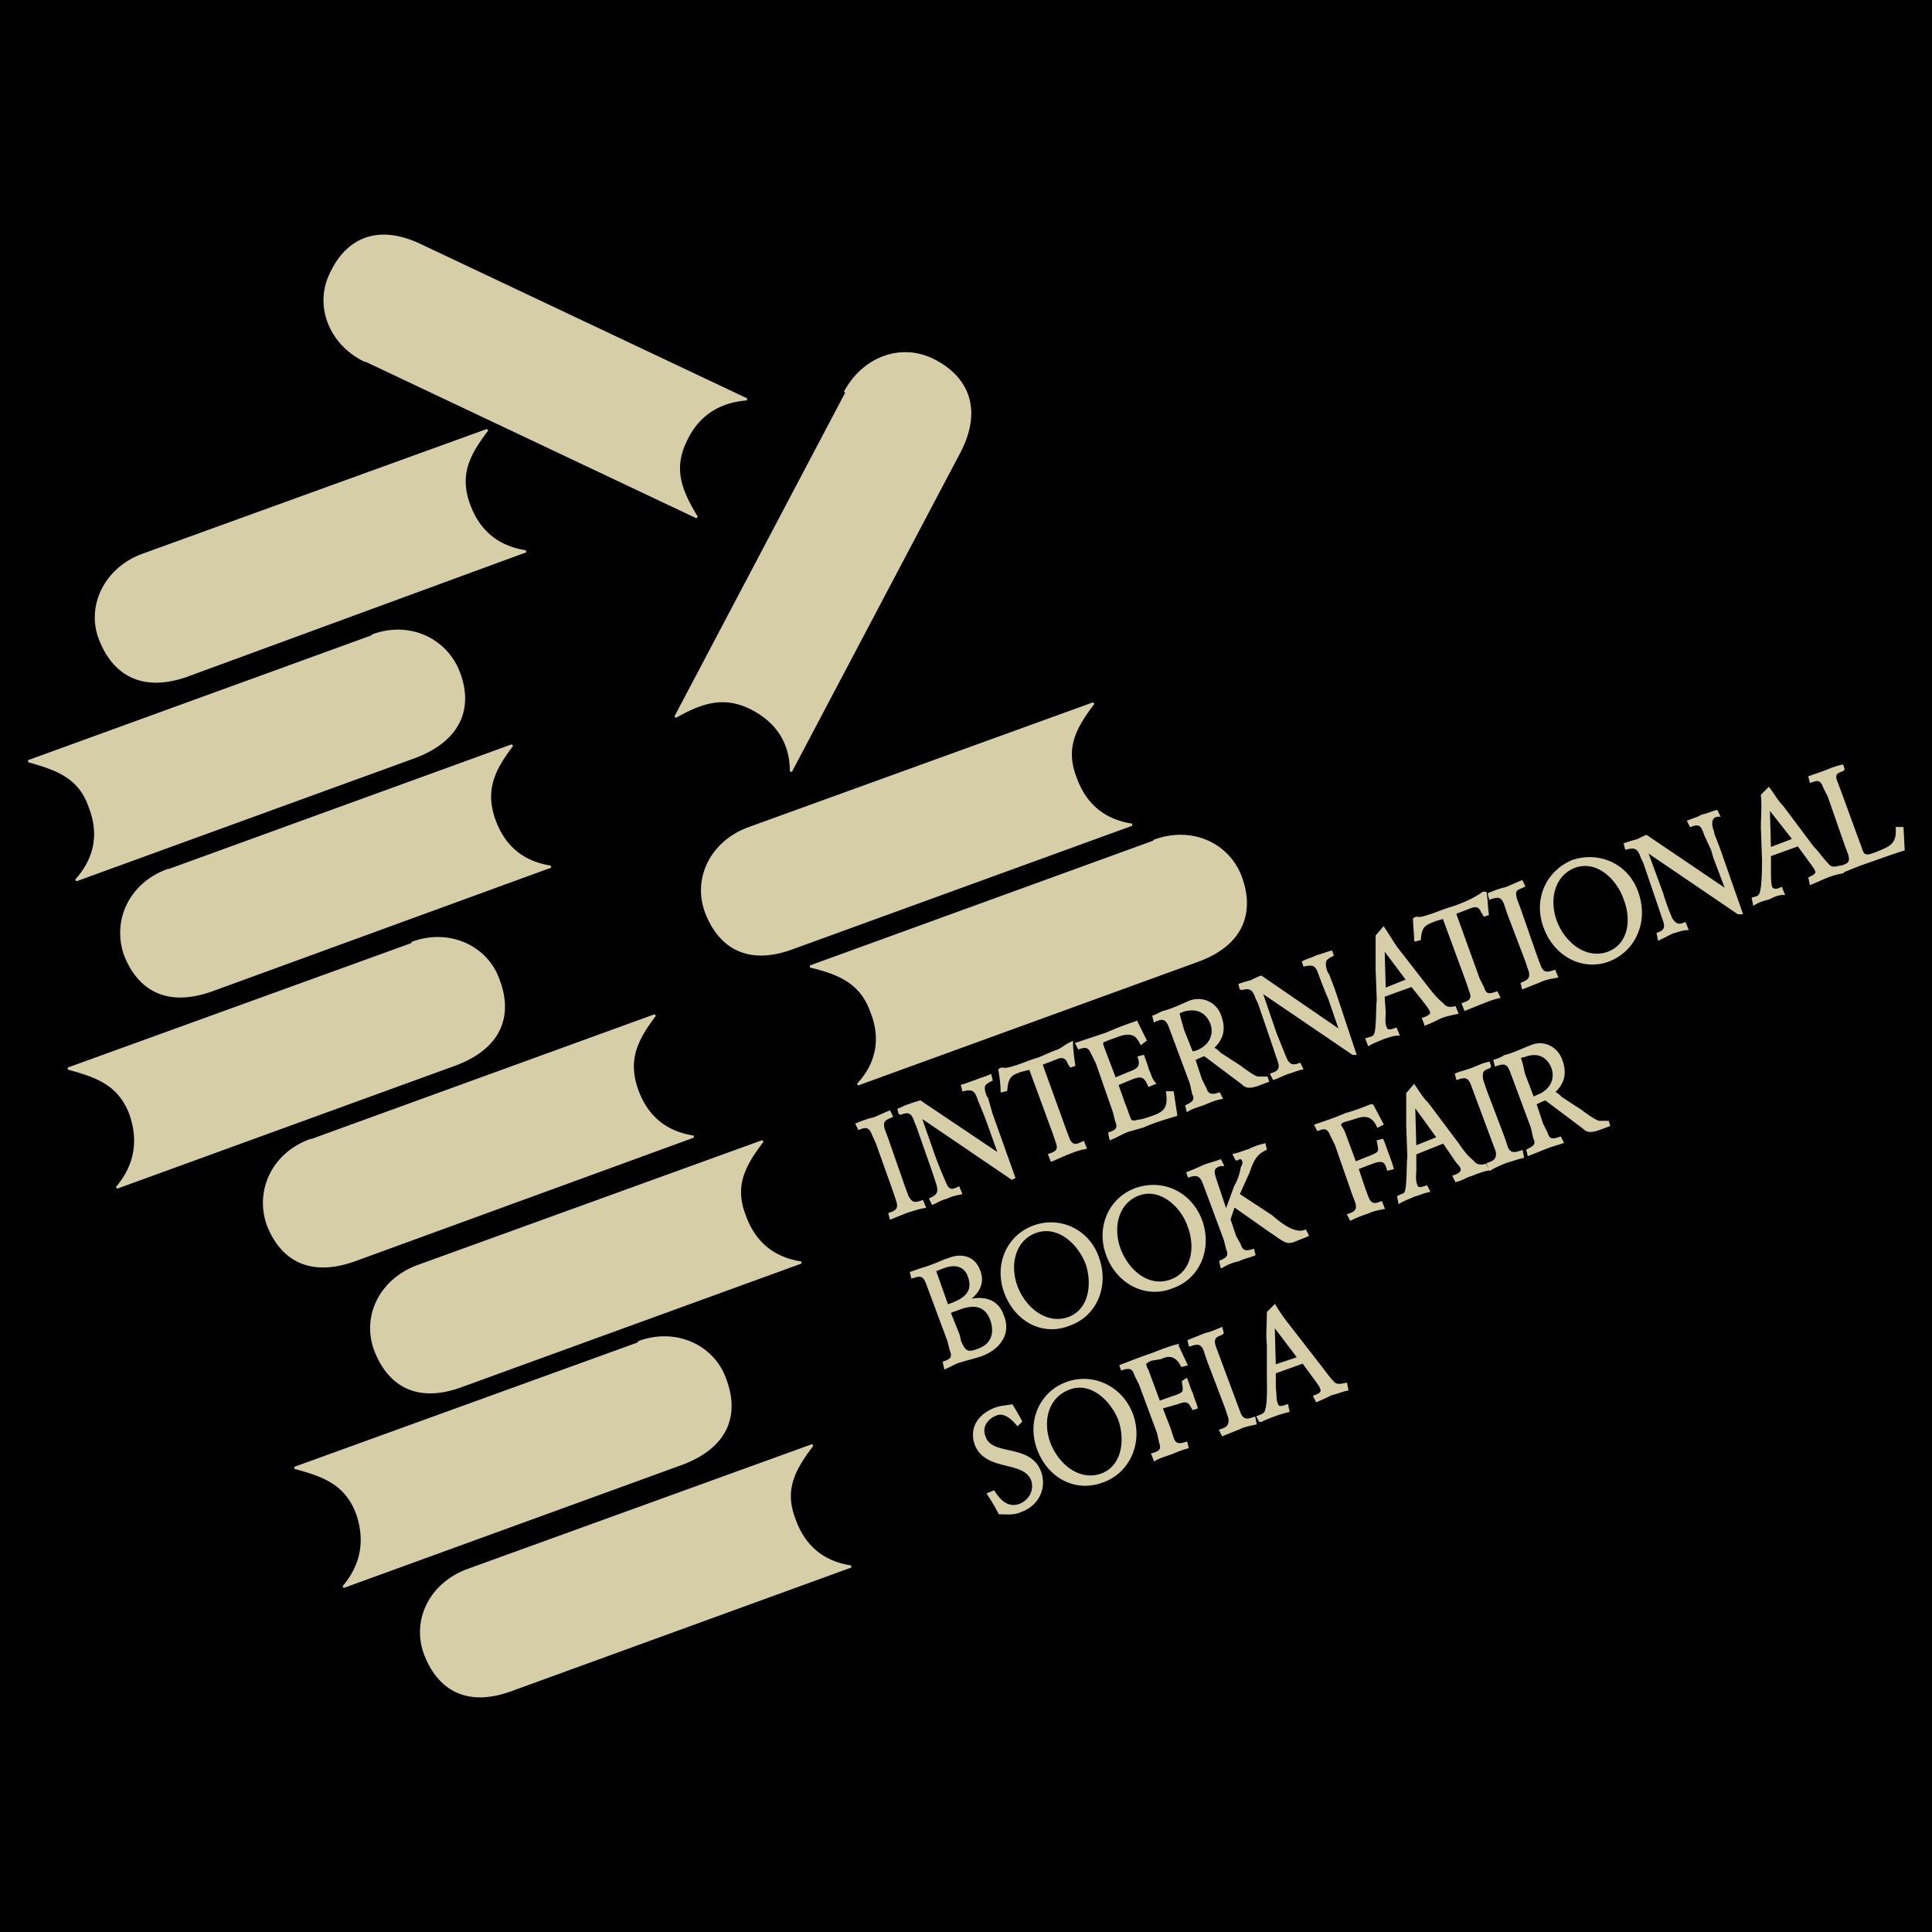 <svg xmlns="http://www.w3.org/2000/svg" width="2500" height="2500" viewBox="0 0 192.756 192.756"><g fill-rule="evenodd" clip-rule="evenodd"><path d="M0 0h192.756v192.756H0V0z"/><path d="M49.295 81.715c-1.018-2.942 0-4.979 1.809-7.356L16.852 86.807h-.113c-3.73 1.358-5.426 4.979-4.295 8.375 1.244 3.281 3.957 5.318 8.705 3.621l33.8-12.335c-2.941-.453-4.749-2.151-5.654-4.753zM46.809 50.368c-1.13-3.055 0-5.092 1.809-7.469L14.252 55.347c-3.73 1.358-5.539 5.093-4.295 8.374 1.244 3.282 3.957 5.319 8.591 3.735L52.46 55.007c-2.939-.452-4.747-2.15-5.651-4.639zM63.539 108.648c-1.018-2.943 0-4.98 1.809-7.355L31.096 113.74h-.113c-3.73 1.359-5.426 4.98-4.295 8.375 1.243 3.281 3.957 5.318 8.704 3.621l33.8-12.334c-2.94-.453-4.749-2.15-5.653-4.754zM74.278 121.209c-1.13-2.941 0-4.979 1.809-7.355l-34.365 12.449c-3.73 1.357-5.539 4.979-4.296 8.373 1.244 3.283 3.957 5.32 8.591 3.621l33.913-12.334c-2.939-.453-4.747-2.151-5.652-4.754zM79.252 151.539c-1.13-2.943 0-4.98 1.809-7.357l-34.365 12.449c-3.73 1.357-5.539 4.979-4.295 8.375 1.244 3.281 3.957 5.318 8.591 3.621l33.913-12.336c-2.94-.453-4.749-2.15-5.653-4.752zM107.287 77.528c-1.131-2.942 0-4.979 1.809-7.356L74.73 82.62c-3.73 1.358-5.539 4.979-4.295 8.374 1.244 3.282 3.957 5.318 8.591 3.622l33.914-12.335c-2.94-.453-4.749-2.151-5.653-4.753zM86.939 100.953c-1.018-2.943-3.278-3.848-6.104-4.527l34.251-12.448.113-.113c3.73-1.358 7.348.34 8.592 3.621 1.244 3.396.34 6.677-4.295 8.375l-33.914 12.335c2.035-2.151 2.375-4.753 1.357-7.243zM35.618 150.973c-1.131-2.943-3.278-3.734-6.218-4.527l34.365-12.447v-.113c3.73-1.357 7.461.453 8.591 3.734 1.244 3.281.452 6.562-4.183 8.373L34.26 158.329c1.923-2.265 2.261-4.755 1.358-7.356zM13.008 111.139c-1.13-2.943-3.278-3.734-6.217-4.527l34.365-12.448v-.114c3.73-1.358 7.461.453 8.591 3.735 1.244 3.281.452 6.562-4.183 8.373l-33.913 12.336c1.923-2.264 2.262-4.754 1.357-7.355zM8.939 80.47c-1.017-2.942-3.278-3.734-6.104-4.527l34.252-12.448.113-.113c3.73-1.358 7.348.453 8.592 3.734 1.243 3.282.339 6.564-4.296 8.375L7.583 87.826c2.034-2.264 2.374-4.753 1.356-7.356zM75.069 70.738c-2.826-1.472-5.087-.679-7.687.792l17.069-32.365-.113-.113c1.922-3.508 5.765-4.753 8.93-3.056 3.053 1.584 4.749 4.64 2.487 9.053L78.913 76.961c0-2.941-1.47-4.979-3.844-6.223zM68.4 44.03c-1.356 2.83-.452 4.979 1.13 7.583L36.521 35.996h-.113c-3.504-1.697-4.974-5.545-3.392-8.714 1.47-3.168 4.409-4.979 8.931-2.829l32.557 15.391c-2.939.226-4.974 1.697-6.104 4.186zM87.052 113.062l.452 1.018 1.695 4.754.339 1.018c.227.793-.113 1.018-.791 1.244l.113.453 1.695-.68c.452-.111 1.018-.338 1.696-.451l-.226-.566c-.678.227-1.018.34-1.47-.453l-.339-.904-1.696-4.867-.339-.904c-.226-.793 0-1.02.565-1.246l.226-.111-.226-.453c-.565.227-1.018.453-1.583.678-.564.113-1.13.34-1.695.566l.226.453c.567-.228 1.019-.341 1.358.451zm2.713-1.923c.904-.34 1.243-.227 1.583.791l.226.566 1.47 4.188.339 1.018c.339 1.02.452 1.471-.565 1.924l.227.453c.339-.113.791-.453 1.356-.566.452-.227.904-.34 1.469-.451l-.226-.566c-.678.34-1.017.34-1.356-.453-.339-.793-.678-1.584-1.018-2.49l-1.469-4.186 9.157 6.223.225-.113-2.26-6.336-.453-1.586-.113-.111c-.111-.34-.338-.906-.111-1.246.225-.227.451-.34.678-.453l-.113-.451c-.453.227-1.018.338-1.469.564-.453.113-.905.34-1.357.453l.113.453c1.018-.227 1.245 0 1.583 1.018l.566 1.359.338.904 1.131 3.168-7.913-5.318c-.339.113-.792.227-1.017.34-.452.113-.792.34-1.131.453l.11.451zm10.174-2.264l.451-.113c.113-1.357.453-1.584 1.471-1.924l.904-.227 2.373 6.451.34 1.018c.225.68-.113.906-.791 1.131l.225.566c.566-.227 1.018-.453 1.584-.678.564-.227 1.131-.453 1.809-.566l-.227-.566c-.678.34-1.131.453-1.469-.34l-.34-.904-2.373-6.564 1.469-.566c.451-.225 1.018-.225 1.244.453 0 0 .111.227.225.34l.34-.113c-.113-.791-.227-1.584-.227-2.264l-.227.113c-.451.227-.678.453-1.129.68-.68.227-1.357.566-1.922.791-.791.227-1.584.566-2.262.793-.451.113-.904.34-1.469.227l-.227.113c.115.678.228 1.469.228 2.149zm13.452-6.904c-1.018.34-1.922.68-2.939 1.133-1.018.34-2.033.68-3.051 1.018l.227.453c.678-.227 1.016-.227 1.355.566l.451.904 1.697 4.867.225.904c.34.793 0 1.02-.678 1.246l.113.564c.564-.225 1.131-.564 1.695-.791l1.584-.453c1.016-.453 2.146-.793 3.277-1.131l-.34-2.264h-.564c.227 1.584-.227 2.037-1.582 2.488l-.34.113c-.34.113-.678.227-1.018.227a.72.72 0 0 1-.678 0c-.113-.113-.34-.791-.453-1.131l-.225-.566-.68-1.924 1.357-.566c.904-.338 1.355-.451 1.809.68l.564-.227c-.338-.34-.451-.904-.678-1.357-.113-.453-.34-1.02-.451-1.357l-.453.113c.34 1.018-.113 1.244-1.018 1.584l-1.355.564-1.242-3.28c-.113-.453 0-.453.34-.564.225-.115.564-.227.904-.34.564-.227 1.242-.453 1.809-.227.338.113.564.451.791.904l.451-.338-.904-1.812zm12.095 5.547c-.451-.113-1.355-.793-1.809-1.133l-1.922-1.244c-.227-.227-.451-.453-.791-.566 1.018-.906 1.244-1.924.791-3.168-.451-1.359-1.809-1.924-3.053-1.473-.791.34-1.695.793-2.6 1.02-.338.113-.678.34-1.018.453l.113.453c.68-.34 1.131-.34 1.471.451l.338.906 1.809 4.865.227 1.02c.34.678 0 .904-.678 1.244l.113.453c.564-.34 1.131-.453 1.695-.68s1.018-.453 1.695-.566l-.227-.451c-.678.227-1.129.227-1.355-.453l-.453-.906-.678-2.037c.227-.113.678-.338 1.018-.451l3.617 2.715c.453.34.564.68 1.809.227l.904-.34-.113-.338-.903-.001zm-7.461-4.754c-.113-.453-.338-1.131-.451-1.697.113-.113.225-.113.451-.227 1.131-.34 2.262-.113 2.826 1.244.453 1.246-.227 2.377-1.469 2.83l-.453.113-.904-2.263zm5.766-4.075c.904-.227 1.244-.113 1.582.906l.227.451 1.471 4.301.338 1.02c.34.904.564 1.471-.564 1.811l.227.451c.338-.111.791-.338 1.355-.564.453-.113.904-.34 1.471-.453l-.227-.453c-.566.227-1.018.227-1.357-.453-.34-.791-.678-1.697-1.018-2.488l-1.469-4.301 9.156 6.225h.227l-2.148-6.451-.564-1.471-.113-.113c-.113-.34-.34-.905-.113-1.358.227-.227.451-.34.678-.453l-.113-.339c-.451.113-1.018.339-1.469.453-.453.227-.904.34-1.357.566l.113.339c1.018-.227 1.244 0 1.582 1.02l.566 1.471.34.793 1.129 3.281-7.912-5.432c-.34.113-.791.34-1.018.453-.453.111-.791.225-1.131.338l.111.45zm13.564-2.037l.113 3.17c-.113.678 0 3.055-.338 3.508-.227.227-.453.227-.791.338l.225.566c.566-.34 1.018-.451 1.471-.678.451-.113.904-.34 1.469-.34l-.227-.566c-.338.113-.904.34-1.018-.113-.225-.453-.113-1.018-.113-1.584l-.111-1.584 2.826-1.02 1.355 1.697c.227.34.453.566.566.906.111.34-.453.566-.793.68l.227.564a18.456 18.456 0 0 0 1.471-.678c.564-.227 1.129-.34 1.695-.453l-.227-.566c-.453.113-.904.113-1.244-.34-.564-.451-1.018-1.018-1.469-1.584l-3.166-4.074c-.451-.679-.791-1.245-1.242-1.924l-.68.792.001 3.283zm.791 2.037l-.111-4.074 2.373 3.169-2.262.905zm3.053-4.865l.453-.113c.113-1.358.451-1.471 1.582-1.924l.791-.227 2.375 6.45.338 1.02c.227.68-.113.904-.791 1.131l.227.566 1.695-.68c.566-.225 1.131-.451 1.695-.564l-.225-.453c-.68.227-1.131.34-1.357-.453l-.453-.904-2.373-6.564 1.469-.566c.566-.226 1.018-.226 1.244.453.113 0 .113.227.227.34l.34-.113c-.113-.792-.113-1.584-.227-2.15h-.227c-.34.227-.678.453-1.131.679-.678.339-1.242.566-1.922.792-.791.227-1.582.566-2.26.792-.453.113-.904.339-1.357.226l-.227.113c.001.677.114 1.47.114 2.149zm8.932-3.735l.338 1.019 1.809 4.753.34 1.019c.227.793-.227 1.02-.791 1.244l.113.453c.564-.227 1.129-.453 1.695-.678.451-.227 1.018-.34 1.695-.453l-.227-.566c-.678.227-1.131.34-1.469-.453l-.34-.905-1.695-4.866-.34-.905c-.225-.792-.111-1.019.566-1.245l.227-.113-.227-.453c-.566.227-1.018.453-1.582.679-.566.113-1.131.34-1.697.566l.113.452c.681-.227 1.132-.34 1.472.452zm6.781-4.187c-2.486 1.019-3.844 3.734-2.826 6.563s3.73 4.3 6.332 3.395c2.713-1.018 3.955-3.96 2.938-6.79-.905-2.716-3.731-4.073-6.444-3.168zm3.506 9.166c-2.262.792-4.41-1.019-5.201-3.168-.791-2.15-.227-4.64 1.922-5.433 2.262-.792 4.297 1.245 4.975 3.282.79 2.038.45 4.527-1.696 5.319zm1.809-10.411c.904-.227 1.242-.113 1.582.905l.227.453 1.469 4.3.34 1.019c.338.905.564 1.471-.453 1.811l.113.566 1.357-.679c.451-.113 1.018-.339 1.469-.339l-.227-.566c-.564.226-.904.226-1.355-.453-.34-.792-.68-1.697-.904-2.489l-1.584-4.301 9.156 6.224h.34l-2.26-6.45-.566-1.471v-.113c-.113-.339-.338-.905-.113-1.358.113-.227.34-.34.68-.34l-.227-.453c-.453.113-.904.34-1.471.453-.338.227-.791.34-1.355.566l.227.453c.904-.339 1.129-.113 1.469.906l.678 1.471.227.792 1.244 3.282-8.027-5.432c-.338.113-.678.339-1.018.453-.451.113-.791.227-1.129.34l.111.45zm13.564-2.037l.113 3.168c0 .679 0 3.169-.34 3.508-.113.226-.338.226-.678.339l.114.567c.564-.339 1.018-.453 1.469-.566.453-.227.904-.452 1.471-.452l-.227-.566c-.227.113-.791.34-1.018-.113-.113-.453-.113-1.019-.113-1.584v-1.584l2.826-1.019 1.244 1.698c.227.339.451.566.564.905s-.451.565-.678.679l.113.566c.564-.227 1.018-.453 1.582-.68a8.324 8.324 0 0 1 1.582-.452l-.225-.566c-.453.114-.904.227-1.244-.226-.564-.566-.904-1.132-1.469-1.698l-3.053-4.074c-.566-.566-.904-1.245-1.357-1.811l-.678.679c.115 1.019.002 2.15.002 3.282zm.791 2.037l-.113-4.074 2.488 3.168-2.375.906zm10.627.453c-.34.113-.904.339-1.018.226-.34 0-.453-.453-.566-.792l-.338-.905-1.695-4.64-.34-.906c-.34-.792-.113-1.019.564-1.245l.113-.113-.113-.339c-.564.113-1.129.339-1.695.565-.564.227-1.018.34-1.582.566l.113.453c.678-.227 1.018-.339 1.355.566l.453.905 1.695 4.866.34.906c.225.792 0 1.019-.793 1.244l.227.453 1.695-.679c1.357-.453 2.826-1.019 4.297-1.472l-.113-2.15h-.566c.113 1.698-.678 1.925-2.033 2.491zm-89.531 41.644c-.451-1.244-1.583-1.584-2.713-1.244l-.678.227c-.791.34-1.356.566-2.035.793-.452.113-1.017.338-1.356.451l.113.453c.678-.227 1.13-.34 1.47.566l.339.904 1.809 4.867.226.904c.339.793 0 1.02-.678 1.246l.113.564c.565-.225 1.018-.564 1.583-.678.678-.227 1.244-.34 1.922-.566 1.695-.566 3.053-2.037 2.262-3.961-.566-1.697-2.148-1.924-3.618-1.471 1.016-.678 1.807-1.696 1.241-3.055zm-4.409 0c.339-.111.565-.225.905-.338.904-.34 2.035-.34 2.487.904.679 1.811-.792 2.49-2.148 2.943l-1.244-3.509zm2.035 3.961c1.356-.564 2.94-.904 3.618 1.02.451 1.357 0 2.49-1.357 2.941-1.13.453-1.356.113-1.808-.904 0-.227-.113-.453-.113-.566l-.904-2.264c.225-.114.451-.227.564-.227zm7.913-8.373c-2.6.904-3.957 3.734-2.939 6.562 1.018 2.83 3.73 4.301 6.332 3.283 2.713-.906 3.955-3.848 2.938-6.678-.905-2.714-3.732-4.073-6.331-3.167zm3.392 9.166c-2.262.793-4.41-1.02-5.201-3.168-.791-2.15-.227-4.641 1.922-5.434 2.262-.791 4.297 1.133 5.088 3.17.678 2.037.338 4.639-1.809 5.432zm6.782-12.901c-2.6.904-3.957 3.734-2.939 6.562 1.018 2.83 3.844 4.301 6.445 3.283 2.713-.906 3.955-3.848 2.938-6.678-1.019-2.713-3.731-4.073-6.444-3.167zm3.392 9.166c-2.262.793-4.297-1.02-5.088-3.168-.791-2.15-.227-4.641 1.922-5.434 2.148-.791 4.295 1.133 4.975 3.17.791 2.038.451 4.639-1.809 5.432zm4.746-9.279l-.338-1.02c-.227-.791-.113-1.018.564-1.244h.227l-.227-.453c-.564.227-1.131.34-1.695.566-.451.227-1.018.453-1.582.68l.113.338c.678-.227 1.129-.227 1.469.566l.34.906 1.809 4.865.225.906c.34.791-.111 1.018-.678 1.244l.113.566a5.334 5.334 0 0 1 1.695-.68c.453-.227 1.018-.34 1.582-.566l-.111-.451c-.68.225-1.131.225-1.357-.566l-.451-.793-.566-1.697.453-1.357 3.053 2.15c.451.34 1.016.678 1.469 1.018.564.34.791.566 1.469.34.453-.227.904-.34 1.357-.566l-.227-.451c-1.131.451-2.6-.793-3.391-1.473l-3.279-2.15 1.018-2.262c.34-1.02.678-1.811 1.695-2.264l-.111-.453a6.551 6.551 0 0 0-1.584.566c-.451.113-.904.34-1.469.451l.227.453h.111c.113-.113.453-.227.566.113.113.227 0 .566-.113.68-.113.678-.34 1.357-.678 1.924l-.904 2.488-.794-2.374zm15.375-8.262c-.904.34-1.695.68-2.6.906-1.018.451-2.035.791-3.053 1.131l.227.453c.564-.227 1.018-.34 1.355.564l.453.906 1.695 4.867.34.904c.225.793-.113 1.02-.793 1.244l.227.453a12.983 12.983 0 0 1 1.695-.678c.453-.227 1.018-.34 1.584-.453l-.227-.566c-.564.227-1.018.34-1.357-.453l-.338-.904-.68-2.037 1.471-.566c1.242-.453 1.355 0 1.582.68l.453-.113c-.113-.453-.34-1.02-.453-1.359-.227-.564-.34-1.018-.564-1.471l-.453.113c.227 1.133.34 1.133-1.129 1.697l-1.131.453-1.131-3.055c-.113-.227-.227-.453-.34-.566-.113-.34.113-.453.453-.566.451-.113.791-.227 1.131-.34 1.018-.338 1.695-.111 2.146.906l.453-.227-1.016-1.923zm3.504 2.151l.113 3.055c-.113.68 0 3.17-.34 3.623-.113.111-.451.225-.678.338l.113.566c.564-.34 1.018-.453 1.469-.68.453-.113.904-.338 1.471-.451l-.227-.453c-.34.113-.904.34-1.018-.113-.227-.566-.113-1.02-.113-1.584V115.1l2.826-1.133 1.244 1.811c.227.34.451.453.564.793.113.453-.451.678-.791.791l.227.453c.564-.113 1.018-.453 1.469-.566.566-.225 1.131-.451 1.697-.564l-.227-.453c-.453.113-.904.113-1.244-.34-.564-.453-1.018-1.018-1.469-1.697l-3.053-4.074c-.564-.566-.904-1.131-1.357-1.811l-.678.793c.002 1.016.002 2.036.002 3.28zm.791 2.037l-.113-4.188 2.375 3.281-2.262.907zm5.653-6.225l.34.906 1.809 4.865.34.906c.111.791-.227 1.018-.904 1.244l.225.566c.566-.34 1.131-.566 1.695-.793.453-.113 1.018-.34 1.584-.453l-.113-.564c-.678.227-1.131.338-1.471-.34l-.338-1.02-1.809-4.752-.34-1.02c-.113-.791 0-1.018.678-1.244l.113-.113-.113-.34c-.564.113-1.018.34-1.582.566s-1.131.34-1.695.566l.113.451c.677-.222 1.13-.335 1.468.569zm12.662 3.735c-.453-.113-1.357-.791-1.811-1.131l-1.92-1.246c-.227-.225-.453-.451-.793-.564 1.018-.906 1.244-1.924.793-3.17-.453-1.357-1.811-1.924-2.939-1.471-.904.34-1.809.793-2.713 1.02-.34.225-.68.338-1.018.451l.113.453c.678-.227 1.129-.34 1.469.453l.34.904 1.809 4.867.225 1.018c.34.68 0 .906-.678 1.246l.113.451c.564-.225 1.131-.451 1.695-.678.566-.227 1.018-.34 1.695-.566l-.225-.453c-.68.227-1.131.34-1.357-.451l-.451-.906-.68-2.037c.227-.113.68-.34 1.018-.453l3.617 2.717c.453.34.566.68 1.809.227l.904-.34-.111-.34-.904-.001zm-7.461-4.752c-.113-.453-.227-1.133-.453-1.697.113 0 .227-.113.453-.113 1.129-.453 2.26-.227 2.826 1.131.451 1.244-.227 2.377-1.471 2.83l-.451.225-.904-2.376zm-51.096 33.043c-.566.113-1.131.113-1.697.34-1.469.566-2.486 1.811-1.92 3.508 1.016 2.717 4.859 1.473 5.65 3.623.34 1.131-.338 2.148-1.355 2.488-1.131.34-1.922-.451-2.486-1.357l-.566.227c.453.68.791 1.244 1.131 1.924.678 0 1.469.113 2.148-.227 1.582-.566 2.486-2.15 1.922-3.848-1.018-2.83-4.861-1.471-5.539-3.508-.453-1.02.225-1.924 1.129-2.264.793-.34 1.584.34 2.148 1.018l.34-.338c-.227-.453-.567-1.02-.905-1.586zm5.539-2.262c-2.6.904-3.957 3.734-2.939 6.562 1.018 2.83 3.73 4.301 6.443 3.283 2.6-.906 3.957-3.85 2.939-6.678-1.017-2.716-3.843-4.073-6.443-3.167zm3.391 9.166c-2.26.791-4.408-1.02-5.199-3.17-.791-2.148-.227-4.639 2.033-5.432 2.148-.791 4.184 1.133 4.975 3.17.677 2.037.339 4.639-1.809 5.432zm7.574-12.9c-.904.225-1.695.564-2.6.904-1.018.34-2.148.793-3.053 1.133l.113.338c.678-.227 1.131-.227 1.355.566l.453.904 1.809 4.867.227 1.018c.225.68 0 .906-.791 1.133l.225.566c.566-.34 1.131-.453 1.697-.68.564-.227 1.129-.453 1.582-.566l-.113-.453c-.678.227-1.131.227-1.357-.451l-.338-1.02-.791-2.037 1.582-.451c1.131-.453 1.242 0 1.582.564l.34-.113c-.113-.451-.34-.904-.453-1.357-.227-.453-.338-.904-.564-1.471l-.34.227c.113 1.018.34 1.131-1.129 1.584l-1.244.453-1.131-3.057c0-.113-.227-.34-.227-.564-.113-.227 0-.34.453-.566.338-.113.678-.113 1.131-.227.904-.453 1.582-.113 2.033.793l.453-.113-.904-1.924zm2.713.451l.34 1.02 1.809 4.752.338 1.02c.113.791-.227 1.018-.904 1.244l.227.453 1.695-.68c.453-.227 1.018-.34 1.582-.453l-.113-.564c-.678.227-1.129.34-1.469-.453l-.338-.904-1.811-4.867-.338-.904c-.227-.793 0-1.02.678-1.246l.113-.113-.113-.451c-.564.225-1.018.451-1.582.564l-1.695.68.111.453c.679-.229 1.13-.342 1.47.449zm6.33-.451v3.168c0 .678.113 3.168-.338 3.621-.113.113-.34.227-.68.34l.227.453a11.693 11.693 0 0 1 1.357-.566 10.3 10.3 0 0 1 1.469-.453l-.113-.566c-.34.113-.904.34-1.018-.111-.227-.453-.113-1.02-.227-1.586v-1.584l2.826-1.018 1.244 1.697c.227.34.451.566.564.904.227.453-.338.68-.678.793l.227.453a18.368 18.368 0 0 0 1.469-.68c.566-.113 1.018-.34 1.584-.453l-.113-.566c-.566.115-1.018.227-1.357-.225-.451-.453-.904-1.133-1.355-1.697l-3.166-4.074a17.39 17.39 0 0 1-1.244-1.811l-.678.678c0 1.132-.113 2.15 0 3.283zm.678 2.037l-.111-4.074 2.486 3.281-2.375.793z" fill="#d6cea7" stroke="#d6cea7" stroke-width=".216" stroke-miterlimit="2.613"/></g></svg>